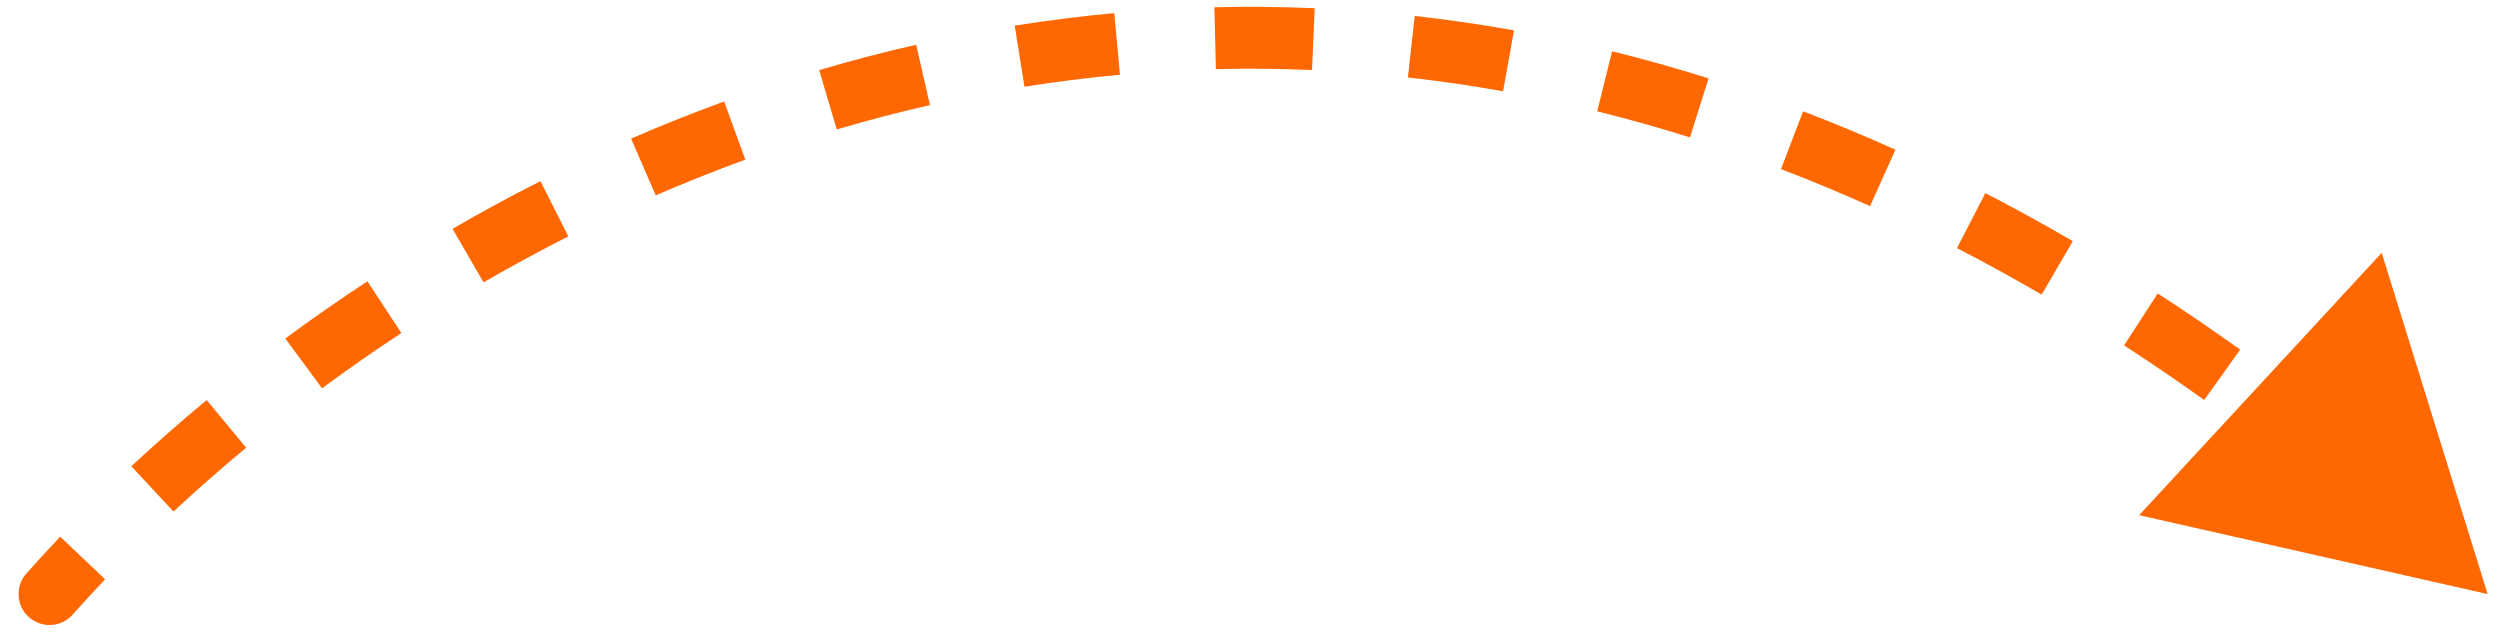 <svg width="101" height="26" viewBox="0 0 101 26" fill="none" xmlns="http://www.w3.org/2000/svg">
<path d="M1.066 23.17C0.608 23.686 0.655 24.476 1.171 24.935C1.687 25.393 2.477 25.346 2.936 24.83L1.066 23.17ZM100.5 24L96.221 10.215L86.422 20.813L100.5 24ZM2.936 24.83C3.357 24.356 3.793 23.88 4.246 23.403L2.432 21.682C1.961 22.179 1.506 22.675 1.066 23.17L2.936 24.83ZM7.01 20.666C7.94 19.8 8.919 18.938 9.945 18.087L8.349 16.163C7.286 17.044 6.271 17.938 5.306 18.837L7.01 20.666ZM13.011 15.687C14.042 14.926 15.11 14.18 16.215 13.455L14.844 11.365C13.699 12.116 12.593 12.888 11.526 13.676L13.011 15.687ZM19.535 11.407C20.647 10.763 21.79 10.143 22.962 9.55L21.834 7.319C20.619 7.933 19.434 8.576 18.282 9.243L19.535 11.407ZM26.492 7.893C27.674 7.38 28.88 6.897 30.111 6.449L29.255 4.1C27.976 4.566 26.723 5.067 25.497 5.6L26.492 7.893ZM33.805 5.23C35.039 4.865 36.294 4.535 37.569 4.245L37.014 1.807C35.686 2.11 34.38 2.453 33.096 2.833L33.805 5.23ZM41.389 3.505C42.658 3.302 43.944 3.139 45.247 3.019L45.017 0.53C43.658 0.655 42.317 0.825 40.995 1.036L41.389 3.505ZM49.122 2.793C50.403 2.762 51.697 2.773 53.005 2.83L53.114 0.332C51.748 0.273 50.397 0.261 49.061 0.294L49.122 2.793ZM56.878 3.13C58.149 3.271 59.431 3.456 60.724 3.688L61.166 1.227C59.818 0.986 58.48 0.792 57.155 0.645L56.878 3.13ZM64.528 4.498C65.768 4.805 67.017 5.155 68.275 5.551L69.026 3.166C67.718 2.754 66.419 2.39 65.128 2.071L64.528 4.498ZM71.952 6.832C73.145 7.288 74.344 7.786 75.55 8.328L76.575 6.048C75.326 5.486 74.083 4.97 72.845 4.497L71.952 6.832ZM79.062 10.024C80.198 10.61 81.338 11.236 82.483 11.903L83.742 9.743C82.561 9.055 81.383 8.408 80.209 7.802L79.062 10.024ZM85.812 13.953C86.888 14.651 87.967 15.386 89.05 16.159L90.503 14.125C89.391 13.33 88.281 12.574 87.173 11.856L85.812 13.953ZM92.198 18.511C93.21 19.3 94.224 20.123 95.24 20.981L96.853 19.071C95.812 18.192 94.773 17.349 93.736 16.54L92.198 18.511Z" fill="#FF6700"/>
</svg>
